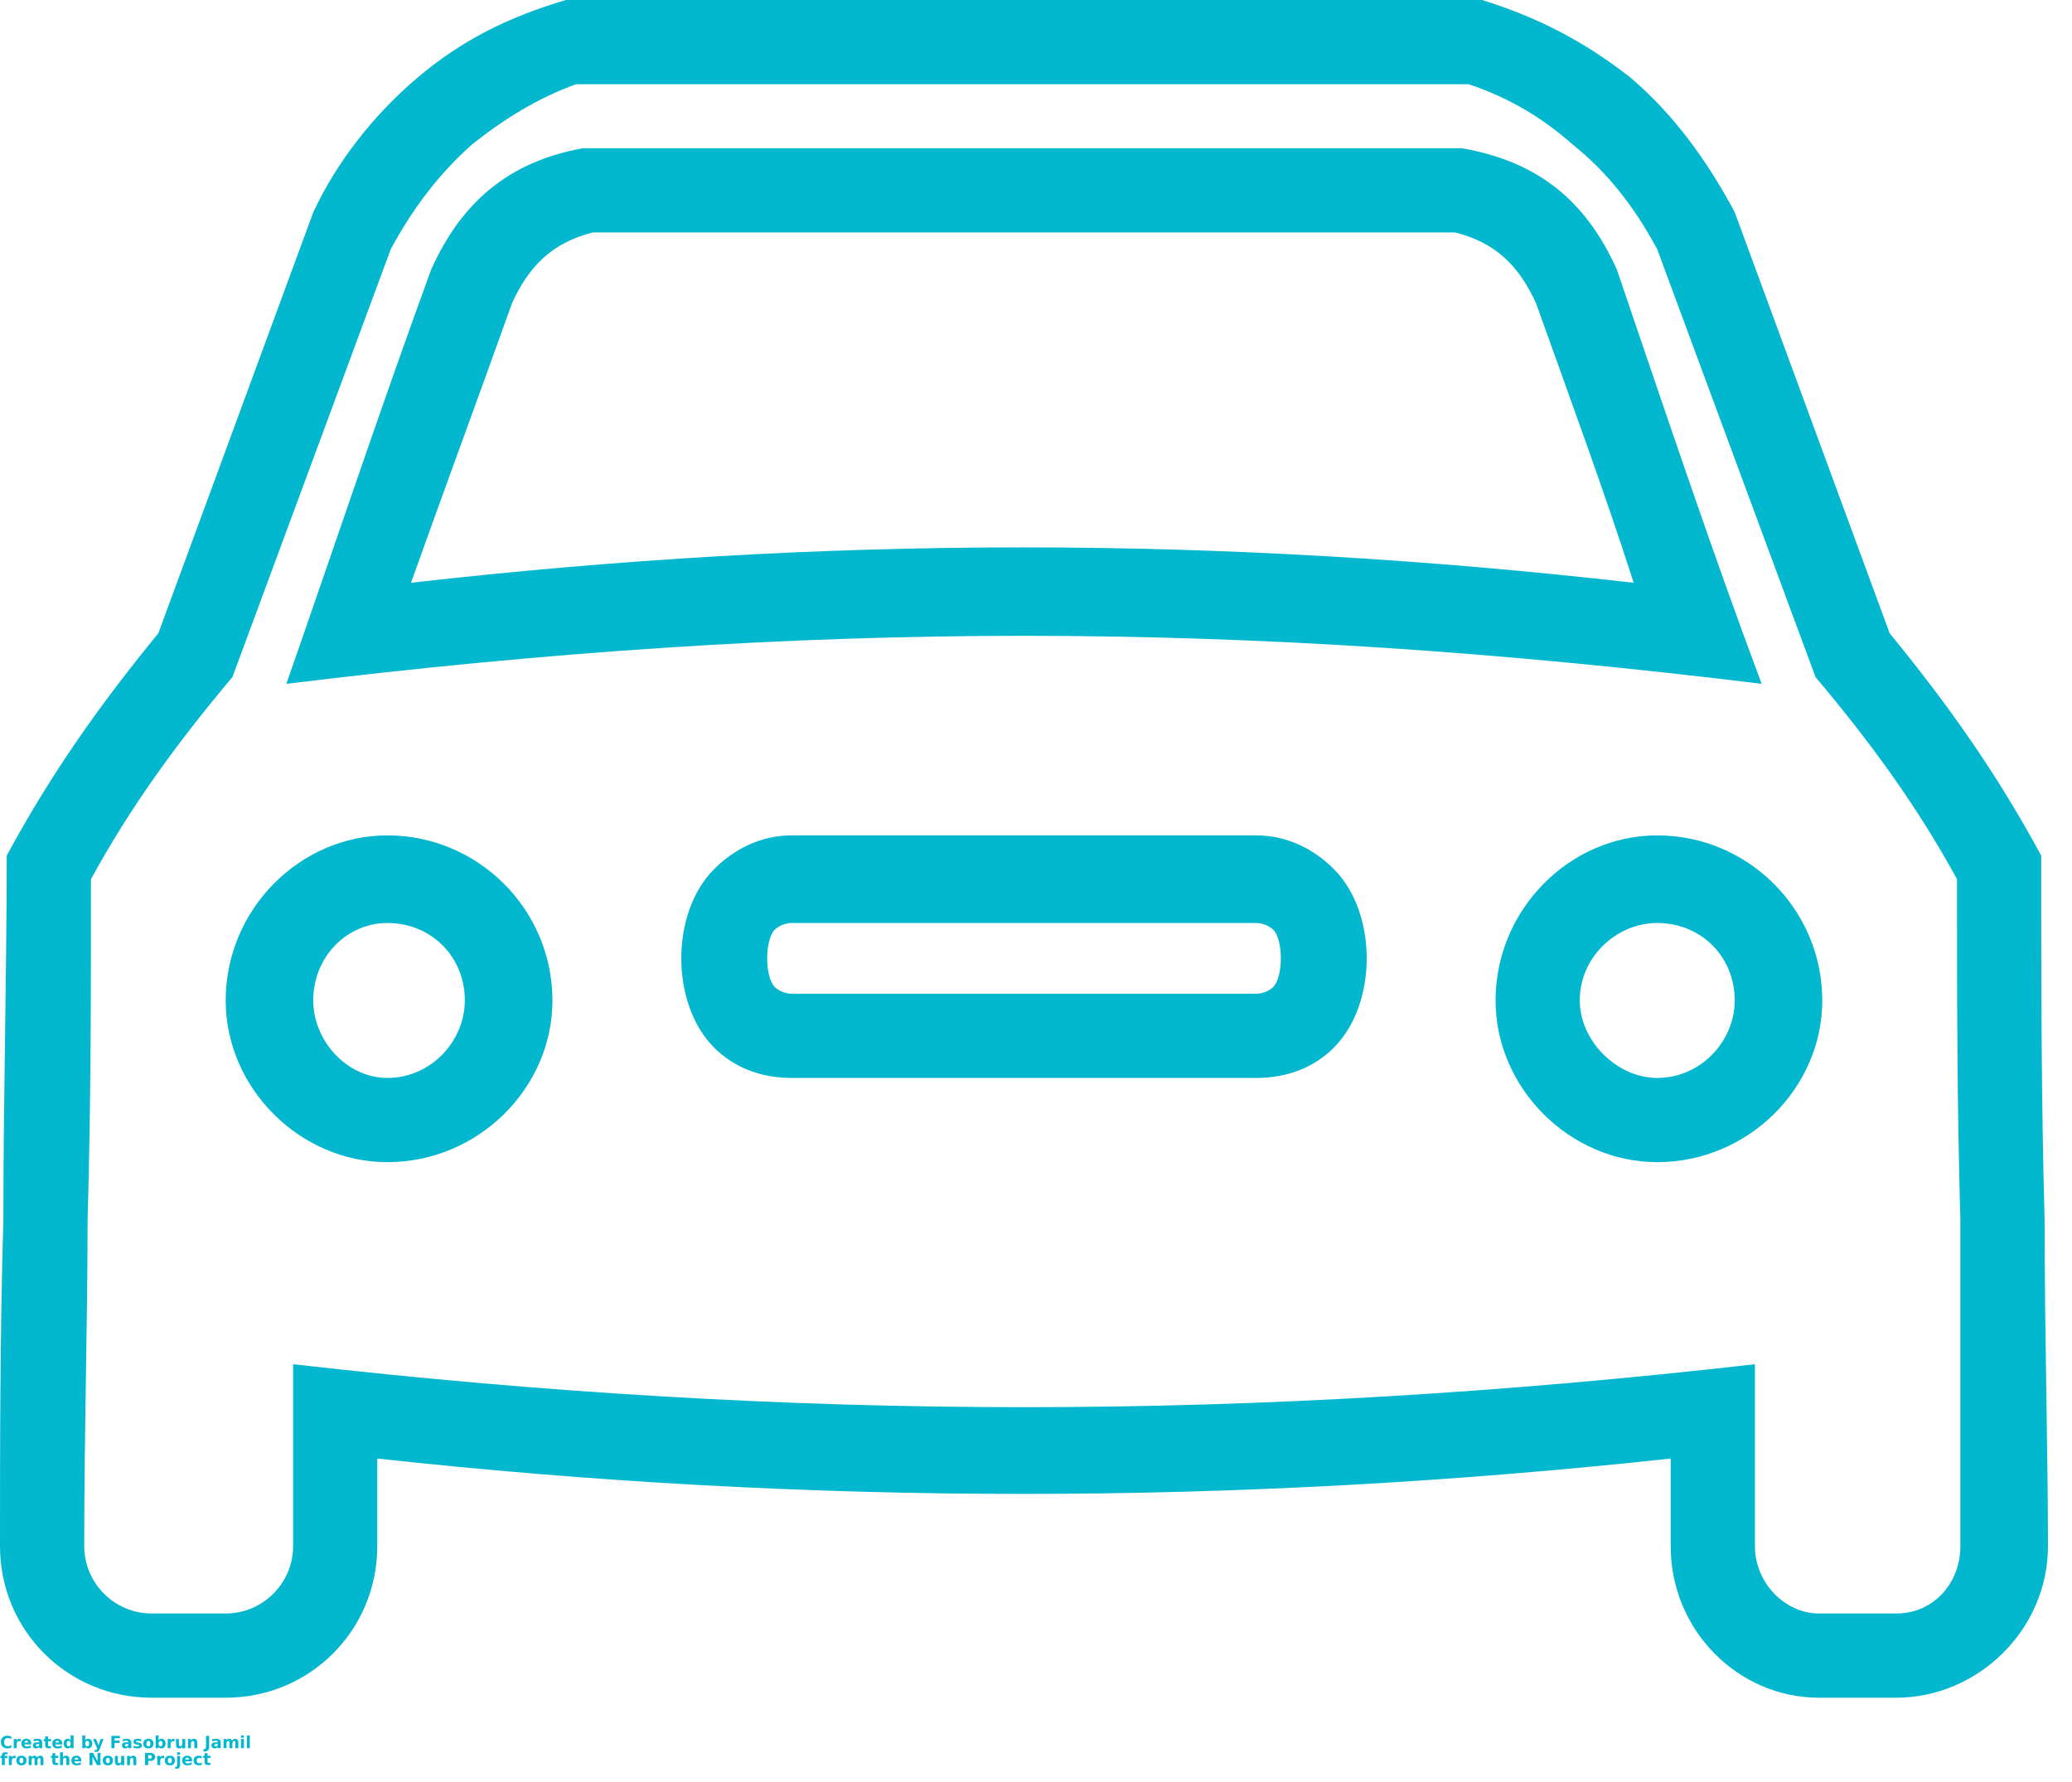 <svg width="50" height="43" viewBox="0 0 50 43" fill="none" xmlns="http://www.w3.org/2000/svg">
<path d="M3.821 15.281L7.56 5.121C8.129 3.901 9.023 2.764 10.08 1.869C11.136 0.975 12.274 0.406 13.656 0H35.765C37.065 0.406 38.203 0.975 39.341 1.869C40.398 2.764 41.211 3.901 41.861 5.121L45.6 15.281C47.063 17.069 48.201 18.695 49.257 20.646C49.257 23.572 49.257 26.498 49.339 29.424C49.339 32.188 49.42 35.033 49.42 37.309C49.42 39.34 47.713 40.966 45.762 40.966H43.893C41.942 40.966 40.316 39.34 40.316 37.309V35.195C29.831 36.333 19.508 36.333 9.104 35.195V37.309C9.104 39.34 7.478 40.966 5.446 40.966H3.658C1.626 40.966 0 39.34 0 37.309C0 35.033 -1.74412e-08 32.188 0.081 29.424C0.081 26.498 0.162 23.572 0.162 20.646C1.219 18.695 2.357 17.069 3.82 15.281H3.821ZM13.9 2.032C13.006 2.357 12.193 2.845 11.38 3.495C10.649 4.146 9.998 4.958 9.429 6.015L5.609 16.338C4.309 17.882 3.171 19.427 2.195 21.215C2.195 23.978 2.195 26.661 2.114 29.424C2.114 31.944 2.033 34.382 2.033 37.309C2.033 38.203 2.764 38.934 3.659 38.934H5.447C6.341 38.934 7.073 38.203 7.073 37.309V32.919C19.183 34.301 30.238 34.301 42.349 32.919V37.309C42.349 38.203 43.08 38.934 43.893 38.934H45.762C46.657 38.934 47.306 38.203 47.306 37.309V29.424C47.225 26.661 47.225 23.978 47.225 21.215C46.25 19.427 45.112 17.882 43.811 16.338L39.991 6.015C39.422 4.958 38.772 4.146 37.959 3.495C37.228 2.845 36.415 2.357 35.439 2.032H13.899H13.9ZM35.115 5.609C36.09 5.853 36.659 6.421 37.066 7.316C37.878 9.591 38.691 11.786 39.423 14.062C29.425 12.924 19.915 12.924 9.918 14.062C10.73 11.786 11.543 9.592 12.356 7.316C12.762 6.421 13.331 5.853 14.307 5.609H35.115H35.115ZM42.511 16.501C41.292 13.249 40.154 9.836 39.016 6.503C38.285 4.877 37.147 3.902 35.277 3.577H14.063C12.274 3.902 11.137 4.877 10.405 6.503C9.186 9.835 8.048 13.249 6.91 16.501C19.509 14.956 29.913 14.956 42.512 16.501H42.511ZM30.319 22.272C30.481 22.272 30.644 22.353 30.725 22.434C30.969 22.678 30.969 23.572 30.725 23.816C30.644 23.898 30.481 23.979 30.319 23.979H19.102C18.939 23.979 18.777 23.898 18.696 23.816C18.452 23.573 18.452 22.678 18.696 22.434C18.777 22.353 18.939 22.272 19.102 22.272H30.319ZM30.319 26.011C31.05 26.011 31.701 25.767 32.188 25.279C33.245 24.222 33.245 22.028 32.188 20.971C31.7 20.483 31.05 20.158 30.319 20.158H19.102C18.37 20.158 17.72 20.483 17.233 20.971C16.176 22.028 16.176 24.222 17.233 25.279C17.72 25.767 18.37 26.011 19.102 26.011H30.319ZM39.991 20.158C37.878 20.158 36.09 21.947 36.09 24.141C36.09 26.255 37.878 28.043 39.991 28.043C42.186 28.043 43.974 26.254 43.974 24.141C43.974 21.947 42.186 20.158 39.991 20.158ZM39.991 22.272C41.048 22.272 41.861 23.084 41.861 24.141C41.861 25.116 41.048 26.011 39.991 26.011C39.016 26.011 38.122 25.116 38.122 24.141C38.122 23.084 39.016 22.272 39.991 22.272ZM9.348 20.158C11.542 20.158 13.331 21.947 13.331 24.141C13.331 26.255 11.542 28.043 9.348 28.043C7.234 28.043 5.446 26.254 5.446 24.141C5.446 21.947 7.235 20.158 9.348 20.158ZM9.348 22.272C8.372 22.272 7.559 23.084 7.559 24.141C7.559 25.116 8.372 26.011 9.348 26.011C10.404 26.011 11.217 25.116 11.217 24.141C11.217 23.084 10.405 22.272 9.348 22.272Z" fill="#03B7CE"/>
<path d="M0.273 42.169C0.259 42.175 0.245 42.181 0.23 42.185C0.214 42.188 0.198 42.19 0.182 42.19C0.133 42.19 0.094 42.177 0.065 42.149C0.036 42.122 0.021 42.084 0.021 42.036C0.021 41.989 0.036 41.951 0.065 41.924C0.094 41.897 0.133 41.883 0.182 41.883C0.198 41.883 0.214 41.885 0.23 41.889C0.245 41.892 0.259 41.898 0.273 41.904V41.966C0.259 41.956 0.246 41.949 0.232 41.944C0.218 41.94 0.204 41.938 0.188 41.938C0.161 41.938 0.139 41.947 0.123 41.964C0.108 41.982 0.1 42.006 0.1 42.036C0.1 42.067 0.108 42.092 0.123 42.109C0.139 42.127 0.161 42.135 0.188 42.135C0.204 42.135 0.218 42.133 0.232 42.129C0.246 42.124 0.259 42.117 0.273 42.107V42.169Z" fill="#03B7CE"/>
<path d="M0.498 42.022C0.491 42.02 0.484 42.018 0.478 42.017C0.472 42.015 0.466 42.014 0.46 42.014C0.442 42.014 0.427 42.02 0.418 42.032C0.408 42.044 0.403 42.06 0.403 42.082V42.184H0.332V41.962H0.403V41.998C0.412 41.984 0.422 41.974 0.434 41.967C0.446 41.961 0.46 41.957 0.477 41.957H0.484C0.487 41.957 0.491 41.958 0.497 41.958L0.498 42.022Z" fill="#03B7CE"/>
<path d="M0.755 42.072V42.093H0.589C0.59 42.11 0.596 42.123 0.606 42.131C0.616 42.139 0.631 42.143 0.649 42.143C0.665 42.143 0.68 42.141 0.695 42.136C0.711 42.132 0.727 42.125 0.744 42.116V42.171C0.727 42.178 0.711 42.183 0.694 42.186C0.677 42.188 0.66 42.19 0.644 42.19C0.603 42.19 0.572 42.18 0.549 42.159C0.526 42.139 0.516 42.11 0.516 42.074C0.516 42.037 0.526 42.008 0.549 41.988C0.571 41.967 0.601 41.957 0.639 41.957C0.674 41.957 0.702 41.968 0.723 41.989C0.744 42.01 0.755 42.038 0.755 42.072L0.755 42.072ZM0.681 42.048C0.681 42.036 0.677 42.025 0.67 42.017C0.662 42.008 0.652 42.004 0.639 42.004C0.625 42.004 0.614 42.008 0.605 42.015C0.596 42.023 0.591 42.034 0.589 42.048L0.681 42.048Z" fill="#03B7CE"/>
<path d="M0.91 42.084C0.895 42.084 0.884 42.087 0.876 42.092C0.869 42.097 0.865 42.105 0.865 42.114C0.865 42.123 0.868 42.13 0.874 42.135C0.88 42.141 0.888 42.143 0.899 42.143C0.913 42.143 0.924 42.139 0.932 42.129C0.942 42.119 0.946 42.107 0.946 42.093V42.084L0.91 42.084ZM1.018 42.058V42.184H0.946V42.151C0.937 42.165 0.926 42.175 0.914 42.181C0.903 42.187 0.888 42.19 0.871 42.19C0.848 42.19 0.829 42.184 0.815 42.171C0.8 42.157 0.793 42.14 0.793 42.118C0.793 42.092 0.802 42.072 0.819 42.06C0.838 42.048 0.866 42.042 0.905 42.042H0.946V42.036C0.946 42.025 0.942 42.017 0.932 42.012C0.924 42.007 0.911 42.004 0.892 42.004C0.877 42.004 0.863 42.006 0.849 42.008C0.836 42.012 0.824 42.016 0.812 42.022V41.968C0.828 41.965 0.843 41.962 0.858 41.961C0.874 41.958 0.89 41.957 0.905 41.957C0.944 41.957 0.973 41.965 0.991 41.981C1.009 41.996 1.018 42.022 1.018 42.058L1.018 42.058Z" fill="#03B7CE"/>
<path d="M1.161 41.9V41.963H1.234V42.015H1.161V42.108C1.161 42.119 1.163 42.126 1.167 42.13C1.171 42.133 1.18 42.135 1.192 42.135H1.228V42.186H1.167C1.138 42.186 1.119 42.18 1.107 42.169C1.096 42.157 1.09 42.137 1.09 42.108V42.015H1.055V41.963H1.09V41.9H1.161Z" fill="#03B7CE"/>
<path d="M1.501 42.072V42.093H1.335C1.336 42.11 1.342 42.123 1.352 42.131C1.363 42.139 1.377 42.143 1.395 42.143C1.411 42.143 1.426 42.141 1.441 42.136C1.457 42.132 1.473 42.125 1.49 42.116V42.171C1.473 42.178 1.457 42.183 1.44 42.186C1.423 42.188 1.406 42.19 1.39 42.19C1.349 42.19 1.318 42.18 1.295 42.159C1.273 42.139 1.262 42.11 1.262 42.074C1.262 42.037 1.273 42.008 1.295 41.988C1.317 41.967 1.347 41.957 1.385 41.957C1.42 41.957 1.448 41.968 1.469 41.989C1.49 42.01 1.501 42.038 1.501 42.072L1.501 42.072ZM1.427 42.048C1.427 42.036 1.423 42.025 1.416 42.017C1.408 42.008 1.398 42.004 1.385 42.004C1.371 42.004 1.36 42.008 1.351 42.015C1.342 42.023 1.337 42.034 1.335 42.048L1.427 42.048Z" fill="#03B7CE"/>
<path d="M1.704 41.994V41.875H1.776V42.184H1.704V42.152C1.694 42.165 1.683 42.174 1.672 42.18C1.661 42.186 1.647 42.189 1.631 42.189C1.603 42.189 1.581 42.179 1.563 42.157C1.546 42.135 1.537 42.107 1.537 42.073C1.537 42.038 1.546 42.011 1.563 41.989C1.581 41.967 1.603 41.956 1.631 41.956C1.646 41.956 1.659 41.959 1.671 41.965C1.683 41.972 1.694 41.981 1.704 41.994V41.994ZM1.657 42.138C1.672 42.138 1.684 42.133 1.691 42.122C1.7 42.111 1.704 42.094 1.704 42.073C1.704 42.052 1.7 42.036 1.691 42.025C1.684 42.013 1.672 42.008 1.657 42.008C1.643 42.008 1.631 42.013 1.623 42.025C1.614 42.036 1.61 42.052 1.61 42.073C1.61 42.094 1.614 42.111 1.623 42.122C1.631 42.133 1.643 42.138 1.657 42.138Z" fill="#03B7CE"/>
<path d="M2.105 42.138C2.119 42.138 2.131 42.133 2.139 42.122C2.148 42.111 2.152 42.094 2.152 42.073C2.152 42.052 2.148 42.036 2.139 42.025C2.131 42.013 2.119 42.008 2.105 42.008C2.09 42.008 2.078 42.013 2.07 42.025C2.061 42.036 2.057 42.052 2.057 42.073C2.057 42.093 2.061 42.109 2.07 42.121C2.078 42.132 2.09 42.138 2.105 42.138ZM2.057 41.994C2.067 41.981 2.078 41.972 2.089 41.965C2.101 41.959 2.115 41.956 2.131 41.956C2.159 41.956 2.181 41.967 2.199 41.989C2.216 42.011 2.225 42.038 2.225 42.073C2.225 42.107 2.216 42.135 2.199 42.157C2.181 42.179 2.159 42.189 2.131 42.189C2.115 42.189 2.101 42.186 2.089 42.18C2.078 42.174 2.067 42.165 2.057 42.152V42.184H1.986V41.875H2.057V41.994Z" fill="#03B7CE"/>
<path d="M2.246 41.963H2.318L2.378 42.114L2.428 41.963H2.5L2.406 42.206C2.396 42.231 2.385 42.249 2.373 42.259C2.361 42.269 2.344 42.274 2.324 42.274H2.283V42.227H2.304C2.316 42.227 2.325 42.225 2.331 42.221C2.336 42.217 2.34 42.21 2.343 42.201L2.346 42.194L2.246 41.963Z" fill="#03B7CE"/>
<path d="M2.688 41.887H2.893V41.945H2.764V42H2.886V42.058H2.764V42.184H2.688V41.887Z" fill="#03B7CE"/>
<path d="M3.06 42.084C3.045 42.084 3.034 42.087 3.027 42.092C3.019 42.097 3.015 42.105 3.015 42.114C3.015 42.123 3.018 42.13 3.025 42.135C3.031 42.141 3.039 42.143 3.05 42.143C3.063 42.143 3.074 42.139 3.083 42.129C3.092 42.119 3.097 42.107 3.097 42.093V42.084L3.06 42.084ZM3.169 42.058V42.184H3.097V42.151C3.087 42.165 3.077 42.175 3.065 42.181C3.053 42.187 3.039 42.19 3.021 42.19C2.998 42.19 2.979 42.184 2.965 42.171C2.95 42.157 2.943 42.14 2.943 42.118C2.943 42.092 2.952 42.072 2.97 42.06C2.988 42.048 3.017 42.042 3.055 42.042H3.097V42.036C3.097 42.025 3.092 42.017 3.083 42.012C3.074 42.007 3.061 42.004 3.043 42.004C3.027 42.004 3.013 42.006 2.999 42.008C2.986 42.012 2.974 42.016 2.963 42.022V41.968C2.978 41.965 2.993 41.962 3.009 41.961C3.025 41.958 3.04 41.957 3.055 41.957C3.095 41.957 3.123 41.965 3.141 41.981C3.159 41.996 3.169 42.022 3.169 42.058L3.169 42.058Z" fill="#03B7CE"/>
<path d="M3.408 41.968V42.023C3.393 42.017 3.378 42.012 3.364 42.008C3.35 42.006 3.336 42.004 3.324 42.004C3.31 42.004 3.301 42.006 3.294 42.01C3.287 42.013 3.284 42.018 3.284 42.025C3.284 42.031 3.286 42.035 3.29 42.038C3.296 42.041 3.305 42.043 3.318 42.044L3.33 42.046C3.367 42.051 3.391 42.059 3.404 42.069C3.416 42.08 3.423 42.096 3.423 42.119C3.423 42.143 3.414 42.161 3.397 42.173C3.379 42.184 3.353 42.19 3.319 42.19C3.304 42.19 3.288 42.189 3.272 42.187C3.257 42.184 3.241 42.181 3.224 42.176V42.123C3.238 42.13 3.253 42.135 3.268 42.139C3.283 42.142 3.298 42.143 3.313 42.143C3.328 42.143 3.338 42.142 3.345 42.138C3.352 42.134 3.356 42.128 3.356 42.12C3.356 42.114 3.353 42.109 3.348 42.106C3.343 42.103 3.333 42.1 3.319 42.099L3.306 42.098C3.275 42.093 3.253 42.086 3.24 42.075C3.227 42.064 3.221 42.048 3.221 42.026C3.221 42.003 3.229 41.986 3.245 41.974C3.261 41.963 3.286 41.957 3.32 41.957C3.333 41.957 3.347 41.958 3.361 41.961C3.376 41.962 3.391 41.965 3.408 41.968L3.408 41.968Z" fill="#03B7CE"/>
<path d="M3.582 42.007C3.566 42.007 3.554 42.013 3.546 42.025C3.537 42.036 3.533 42.053 3.533 42.074C3.533 42.095 3.537 42.111 3.546 42.123C3.554 42.134 3.566 42.14 3.582 42.14C3.598 42.14 3.609 42.134 3.617 42.123C3.625 42.111 3.629 42.095 3.629 42.074C3.629 42.053 3.625 42.036 3.617 42.025C3.609 42.013 3.598 42.007 3.582 42.007ZM3.582 41.957C3.62 41.957 3.65 41.967 3.672 41.988C3.693 42.008 3.704 42.037 3.704 42.074C3.704 42.11 3.693 42.139 3.672 42.159C3.65 42.18 3.62 42.19 3.582 42.19C3.544 42.19 3.513 42.18 3.491 42.159C3.47 42.139 3.459 42.11 3.459 42.074C3.459 42.037 3.47 42.008 3.491 41.988C3.513 41.967 3.544 41.957 3.582 41.957Z" fill="#03B7CE"/>
<path d="M3.875 42.138C3.889 42.138 3.9 42.133 3.909 42.122C3.917 42.111 3.922 42.094 3.922 42.073C3.922 42.052 3.917 42.036 3.909 42.025C3.9 42.013 3.889 42.008 3.875 42.008C3.859 42.008 3.848 42.013 3.839 42.025C3.831 42.036 3.827 42.052 3.827 42.073C3.827 42.093 3.831 42.109 3.839 42.121C3.848 42.132 3.859 42.138 3.875 42.138ZM3.827 41.994C3.836 41.981 3.847 41.972 3.859 41.965C3.871 41.959 3.885 41.956 3.901 41.956C3.928 41.956 3.951 41.967 3.968 41.989C3.986 42.011 3.995 42.038 3.995 42.073C3.995 42.107 3.986 42.135 3.968 42.157C3.951 42.179 3.928 42.189 3.901 42.189C3.885 42.189 3.871 42.186 3.859 42.18C3.847 42.174 3.836 42.165 3.827 42.152V42.184H3.756V41.875H3.827V41.994Z" fill="#03B7CE"/>
<path d="M4.213 42.022C4.206 42.02 4.199 42.018 4.193 42.017C4.187 42.015 4.181 42.014 4.175 42.014C4.157 42.014 4.142 42.02 4.133 42.032C4.123 42.044 4.118 42.06 4.118 42.082V42.184H4.047V41.962H4.118V41.998C4.127 41.984 4.137 41.974 4.149 41.967C4.161 41.961 4.175 41.957 4.192 41.957H4.199C4.202 41.957 4.206 41.958 4.211 41.958L4.213 42.022Z" fill="#03B7CE"/>
<path d="M4.246 42.099V41.963H4.317V41.986V42.032V42.067C4.317 42.085 4.317 42.099 4.318 42.107C4.319 42.115 4.32 42.12 4.323 42.123C4.326 42.127 4.33 42.132 4.334 42.134C4.339 42.137 4.345 42.138 4.351 42.138C4.366 42.138 4.377 42.132 4.386 42.121C4.394 42.109 4.398 42.093 4.398 42.073V41.963H4.47V42.186H4.398V42.154C4.387 42.167 4.376 42.176 4.364 42.182C4.352 42.188 4.339 42.191 4.325 42.191C4.299 42.191 4.279 42.184 4.266 42.169C4.252 42.153 4.246 42.13 4.246 42.099L4.246 42.099Z" fill="#03B7CE"/>
<path d="M4.761 42.048V42.184H4.689V42.081C4.689 42.062 4.689 42.048 4.688 42.042C4.687 42.034 4.686 42.029 4.683 42.025C4.68 42.02 4.677 42.017 4.672 42.014C4.667 42.012 4.662 42.011 4.656 42.011C4.641 42.011 4.629 42.017 4.621 42.028C4.612 42.039 4.608 42.055 4.608 42.075V42.184H4.537V41.962H4.608V41.995C4.619 41.982 4.63 41.972 4.642 41.966C4.654 41.96 4.668 41.957 4.682 41.957C4.708 41.957 4.727 41.965 4.741 41.981C4.754 41.996 4.761 42.019 4.761 42.048L4.761 42.048Z" fill="#03B7CE"/>
<path d="M4.971 41.887H5.047V42.155C5.047 42.192 5.037 42.219 5.016 42.238C4.996 42.256 4.966 42.265 4.926 42.265H4.91V42.208H4.922C4.938 42.208 4.95 42.203 4.958 42.194C4.966 42.185 4.971 42.172 4.971 42.155V41.887Z" fill="#03B7CE"/>
<path d="M5.218 42.084C5.204 42.084 5.192 42.087 5.185 42.092C5.177 42.097 5.174 42.105 5.174 42.114C5.174 42.123 5.176 42.13 5.183 42.135C5.189 42.141 5.197 42.143 5.208 42.143C5.222 42.143 5.232 42.139 5.241 42.129C5.25 42.119 5.255 42.107 5.255 42.093V42.084L5.218 42.084ZM5.327 42.058V42.184H5.255V42.151C5.246 42.165 5.235 42.175 5.223 42.181C5.211 42.187 5.197 42.19 5.179 42.19C5.156 42.19 5.138 42.184 5.123 42.171C5.109 42.157 5.102 42.14 5.102 42.118C5.102 42.092 5.11 42.072 5.128 42.06C5.146 42.048 5.175 42.042 5.214 42.042H5.255V42.036C5.255 42.025 5.25 42.017 5.241 42.012C5.232 42.007 5.219 42.004 5.201 42.004C5.186 42.004 5.171 42.006 5.158 42.008C5.144 42.012 5.132 42.016 5.121 42.022V41.968C5.136 41.965 5.151 41.962 5.167 41.961C5.183 41.958 5.198 41.957 5.214 41.957C5.253 41.957 5.282 41.965 5.299 41.981C5.318 41.996 5.327 42.022 5.327 42.058L5.327 42.058Z" fill="#03B7CE"/>
<path d="M5.6 41.999C5.609 41.986 5.62 41.975 5.632 41.968C5.645 41.961 5.659 41.957 5.673 41.957C5.699 41.957 5.719 41.965 5.732 41.981C5.745 41.996 5.752 42.019 5.752 42.048V42.184H5.68V42.068V42.063C5.681 42.061 5.681 42.059 5.681 42.055C5.681 42.039 5.679 42.028 5.673 42.021C5.669 42.014 5.661 42.011 5.652 42.011C5.638 42.011 5.627 42.017 5.62 42.028C5.613 42.039 5.609 42.054 5.608 42.075V42.184H5.537V42.068C5.537 42.044 5.535 42.028 5.531 42.021C5.527 42.014 5.519 42.011 5.509 42.011C5.495 42.011 5.484 42.017 5.477 42.028C5.469 42.039 5.465 42.054 5.465 42.075V42.184H5.395V41.962H5.465V41.995C5.475 41.982 5.484 41.972 5.495 41.966C5.507 41.96 5.519 41.957 5.533 41.957C5.548 41.957 5.561 41.961 5.573 41.968C5.585 41.975 5.594 41.986 5.6 41.999L5.6 41.999Z" fill="#03B7CE"/>
<path d="M5.816 41.961H5.887V42.184H5.816V41.961ZM5.816 41.875H5.887V41.932H5.816V41.875Z" fill="#03B7CE"/>
<path d="M5.957 41.875H6.028V42.184H5.957V41.875Z" fill="#03B7CE"/>
<path d="M0.182 42.283V42.329H0.143C0.133 42.329 0.125 42.331 0.122 42.335C0.118 42.339 0.116 42.345 0.116 42.354V42.369H0.177V42.42H0.116V42.592H0.045V42.42H0.01V42.369H0.045V42.354C0.045 42.33 0.051 42.312 0.065 42.3C0.078 42.289 0.099 42.283 0.127 42.283L0.182 42.283Z" fill="#03B7CE"/>
<path d="M0.379 42.43C0.372 42.428 0.365 42.426 0.359 42.425C0.353 42.423 0.347 42.422 0.341 42.422C0.323 42.422 0.308 42.429 0.299 42.441C0.289 42.452 0.284 42.469 0.284 42.49V42.593H0.213V42.37H0.284V42.406C0.293 42.392 0.303 42.382 0.315 42.376C0.327 42.369 0.341 42.365 0.358 42.365H0.365C0.368 42.365 0.372 42.366 0.377 42.366L0.379 42.43Z" fill="#03B7CE"/>
<path d="M0.518 42.416C0.502 42.416 0.49 42.421 0.481 42.433C0.473 42.444 0.469 42.461 0.469 42.482C0.469 42.503 0.473 42.52 0.481 42.531C0.49 42.542 0.502 42.548 0.518 42.548C0.533 42.548 0.545 42.542 0.552 42.531C0.561 42.52 0.565 42.503 0.565 42.482C0.565 42.461 0.561 42.444 0.552 42.433C0.545 42.421 0.533 42.416 0.518 42.416ZM0.518 42.365C0.556 42.365 0.586 42.376 0.607 42.396C0.628 42.417 0.639 42.445 0.639 42.482C0.639 42.518 0.628 42.547 0.607 42.568C0.586 42.588 0.556 42.598 0.518 42.598C0.479 42.598 0.449 42.588 0.427 42.568C0.405 42.547 0.395 42.518 0.395 42.482C0.395 42.445 0.405 42.417 0.427 42.396C0.449 42.376 0.479 42.365 0.518 42.365Z" fill="#03B7CE"/>
<path d="M0.897 42.407C0.906 42.394 0.917 42.383 0.929 42.377C0.942 42.369 0.956 42.365 0.97 42.365C0.996 42.365 1.015 42.373 1.029 42.389C1.042 42.405 1.049 42.427 1.049 42.457V42.593H0.977V42.476V42.471C0.978 42.469 0.978 42.467 0.978 42.464C0.978 42.447 0.975 42.436 0.97 42.429C0.966 42.422 0.958 42.419 0.949 42.419C0.935 42.419 0.924 42.425 0.917 42.436C0.91 42.447 0.906 42.462 0.905 42.483V42.593H0.834V42.476C0.834 42.452 0.832 42.436 0.827 42.429C0.823 42.422 0.816 42.419 0.806 42.419C0.792 42.419 0.781 42.425 0.774 42.436C0.766 42.447 0.762 42.462 0.762 42.483V42.593H0.691V42.37H0.762V42.403C0.771 42.39 0.781 42.381 0.792 42.374C0.803 42.368 0.816 42.365 0.83 42.365C0.845 42.365 0.858 42.369 0.87 42.377C0.882 42.383 0.891 42.394 0.897 42.407L0.897 42.407Z" fill="#03B7CE"/>
<path d="M1.335 42.305V42.368H1.408V42.419H1.335V42.513C1.335 42.524 1.337 42.531 1.341 42.534C1.345 42.538 1.353 42.539 1.366 42.539H1.402V42.59H1.341C1.312 42.59 1.293 42.585 1.281 42.573C1.27 42.561 1.264 42.541 1.264 42.513V42.419H1.229V42.368H1.264V42.305H1.335Z" fill="#03B7CE"/>
<path d="M1.673 42.456V42.592H1.601V42.489C1.601 42.469 1.601 42.456 1.6 42.449C1.599 42.441 1.598 42.436 1.596 42.432C1.592 42.427 1.589 42.424 1.584 42.422C1.58 42.419 1.574 42.418 1.568 42.418C1.553 42.418 1.541 42.424 1.533 42.435C1.524 42.447 1.52 42.462 1.52 42.482V42.592H1.449V42.283H1.52V42.402C1.531 42.389 1.542 42.38 1.554 42.373C1.566 42.367 1.58 42.364 1.594 42.364C1.62 42.364 1.64 42.372 1.653 42.388C1.666 42.404 1.673 42.426 1.673 42.456L1.673 42.456Z" fill="#03B7CE"/>
<path d="M1.962 42.481V42.501H1.796C1.797 42.518 1.803 42.531 1.813 42.539C1.824 42.548 1.838 42.552 1.856 42.552C1.872 42.552 1.887 42.549 1.902 42.545C1.918 42.54 1.934 42.533 1.951 42.524V42.579C1.934 42.586 1.918 42.591 1.901 42.594C1.884 42.597 1.867 42.598 1.851 42.598C1.81 42.598 1.779 42.588 1.756 42.568C1.734 42.547 1.723 42.518 1.723 42.482C1.723 42.445 1.734 42.417 1.756 42.396C1.778 42.376 1.808 42.365 1.846 42.365C1.881 42.365 1.909 42.376 1.93 42.397C1.951 42.418 1.962 42.446 1.962 42.481L1.962 42.481ZM1.888 42.457C1.888 42.444 1.884 42.433 1.877 42.425C1.869 42.416 1.859 42.412 1.846 42.412C1.832 42.412 1.821 42.416 1.812 42.423C1.803 42.431 1.798 42.442 1.796 42.457L1.888 42.457Z" fill="#03B7CE"/>
<path d="M2.16 42.297H2.245L2.353 42.5V42.297H2.425V42.594H2.341L2.232 42.391V42.594H2.16V42.297Z" fill="#03B7CE"/>
<path d="M2.604 42.416C2.588 42.416 2.576 42.421 2.567 42.433C2.559 42.444 2.555 42.461 2.555 42.482C2.555 42.503 2.559 42.52 2.567 42.531C2.576 42.542 2.588 42.548 2.604 42.548C2.619 42.548 2.63 42.542 2.638 42.531C2.646 42.52 2.651 42.503 2.651 42.482C2.651 42.461 2.646 42.444 2.638 42.433C2.63 42.421 2.619 42.416 2.604 42.416ZM2.604 42.365C2.642 42.365 2.672 42.376 2.693 42.396C2.714 42.417 2.725 42.445 2.725 42.482C2.725 42.518 2.714 42.547 2.693 42.568C2.672 42.588 2.642 42.598 2.604 42.598C2.565 42.598 2.534 42.588 2.512 42.568C2.491 42.547 2.48 42.518 2.48 42.482C2.48 42.445 2.491 42.417 2.512 42.396C2.534 42.376 2.565 42.365 2.604 42.365Z" fill="#03B7CE"/>
<path d="M2.773 42.507V42.371H2.844V42.394V42.44V42.475C2.844 42.493 2.845 42.507 2.845 42.515C2.846 42.523 2.848 42.528 2.85 42.531C2.853 42.536 2.857 42.54 2.861 42.542C2.867 42.545 2.872 42.546 2.879 42.546C2.893 42.546 2.904 42.54 2.913 42.529C2.921 42.517 2.925 42.501 2.925 42.481V42.371H2.997V42.594H2.925V42.562C2.915 42.575 2.903 42.585 2.891 42.591C2.88 42.597 2.867 42.6 2.852 42.6C2.826 42.6 2.807 42.592 2.793 42.577C2.78 42.561 2.773 42.538 2.773 42.507L2.773 42.507Z" fill="#03B7CE"/>
<path d="M3.29 42.457V42.593H3.218V42.489C3.218 42.47 3.218 42.457 3.217 42.45C3.216 42.442 3.215 42.437 3.213 42.433C3.21 42.428 3.206 42.425 3.201 42.422C3.197 42.42 3.191 42.419 3.185 42.419C3.17 42.419 3.158 42.425 3.15 42.436C3.141 42.447 3.137 42.463 3.137 42.483V42.593H3.066V42.37H3.137V42.403C3.148 42.39 3.159 42.381 3.172 42.374C3.184 42.368 3.197 42.365 3.212 42.365C3.237 42.365 3.257 42.373 3.27 42.389C3.284 42.405 3.29 42.427 3.29 42.457L3.29 42.457Z" fill="#03B7CE"/>
<path d="M3.5 42.297H3.627C3.664 42.297 3.693 42.305 3.713 42.322C3.733 42.339 3.743 42.363 3.743 42.394C3.743 42.425 3.733 42.45 3.713 42.466C3.693 42.483 3.664 42.491 3.627 42.491H3.577V42.594H3.5V42.297ZM3.577 42.353V42.435H3.619C3.633 42.435 3.644 42.432 3.652 42.425C3.66 42.418 3.665 42.408 3.665 42.394C3.665 42.381 3.66 42.371 3.652 42.364C3.644 42.357 3.633 42.353 3.619 42.353H3.577Z" fill="#03B7CE"/>
<path d="M3.961 42.43C3.954 42.428 3.947 42.426 3.941 42.425C3.935 42.423 3.929 42.422 3.923 42.422C3.905 42.422 3.89 42.429 3.881 42.441C3.871 42.452 3.866 42.469 3.866 42.49V42.593H3.795V42.37H3.866V42.406C3.875 42.392 3.885 42.382 3.897 42.376C3.909 42.369 3.923 42.365 3.94 42.365H3.947C3.95 42.365 3.954 42.366 3.96 42.366L3.961 42.43Z" fill="#03B7CE"/>
<path d="M4.1 42.416C4.084 42.416 4.072 42.421 4.063 42.433C4.055 42.444 4.051 42.461 4.051 42.482C4.051 42.503 4.055 42.52 4.063 42.531C4.072 42.542 4.084 42.548 4.1 42.548C4.115 42.548 4.127 42.542 4.134 42.531C4.143 42.52 4.147 42.503 4.147 42.482C4.147 42.461 4.143 42.444 4.134 42.433C4.127 42.421 4.115 42.416 4.1 42.416ZM4.1 42.365C4.138 42.365 4.168 42.376 4.189 42.396C4.21 42.417 4.221 42.445 4.221 42.482C4.221 42.518 4.21 42.547 4.189 42.568C4.168 42.588 4.138 42.598 4.1 42.598C4.061 42.598 4.031 42.588 4.009 42.568C3.987 42.547 3.977 42.518 3.977 42.482C3.977 42.445 3.987 42.417 4.009 42.396C4.031 42.376 4.061 42.365 4.1 42.365Z" fill="#03B7CE"/>
<path d="M4.275 42.369H4.345V42.588C4.345 42.618 4.338 42.64 4.324 42.656C4.31 42.672 4.289 42.68 4.262 42.68H4.227V42.633H4.239C4.253 42.633 4.262 42.63 4.267 42.624C4.272 42.617 4.275 42.606 4.275 42.588V42.369ZM4.275 42.283H4.345V42.34H4.275V42.283Z" fill="#03B7CE"/>
<path d="M4.635 42.481V42.501H4.47C4.471 42.518 4.477 42.531 4.487 42.539C4.497 42.548 4.512 42.552 4.53 42.552C4.545 42.552 4.561 42.549 4.576 42.545C4.592 42.54 4.608 42.533 4.625 42.524V42.579C4.608 42.586 4.591 42.591 4.575 42.594C4.558 42.597 4.541 42.598 4.524 42.598C4.484 42.598 4.452 42.588 4.43 42.568C4.407 42.547 4.396 42.518 4.396 42.482C4.396 42.445 4.407 42.417 4.43 42.396C4.452 42.376 4.482 42.365 4.52 42.365C4.555 42.365 4.583 42.376 4.603 42.397C4.625 42.418 4.635 42.446 4.635 42.481L4.635 42.481ZM4.562 42.457C4.562 42.444 4.558 42.433 4.551 42.425C4.543 42.416 4.533 42.412 4.52 42.412C4.506 42.412 4.495 42.416 4.486 42.423C4.477 42.431 4.472 42.442 4.47 42.457L4.562 42.457Z" fill="#03B7CE"/>
<path d="M4.868 42.377V42.435C4.859 42.428 4.85 42.423 4.84 42.42C4.83 42.417 4.82 42.416 4.809 42.416C4.789 42.416 4.774 42.422 4.762 42.434C4.751 42.445 4.746 42.461 4.746 42.482C4.746 42.502 4.751 42.519 4.762 42.531C4.774 42.542 4.789 42.548 4.809 42.548C4.82 42.548 4.831 42.547 4.841 42.544C4.851 42.54 4.86 42.534 4.868 42.528V42.586C4.858 42.59 4.847 42.593 4.835 42.595C4.824 42.597 4.812 42.598 4.8 42.598C4.76 42.598 4.729 42.588 4.706 42.568C4.683 42.547 4.672 42.518 4.672 42.482C4.672 42.445 4.683 42.417 4.706 42.396C4.729 42.376 4.76 42.365 4.8 42.365C4.812 42.365 4.823 42.366 4.834 42.369C4.846 42.37 4.857 42.373 4.868 42.377V42.377Z" fill="#03B7CE"/>
<path d="M5.009 42.305V42.368H5.082V42.419H5.009V42.513C5.009 42.524 5.01 42.531 5.014 42.534C5.019 42.538 5.027 42.539 5.04 42.539H5.076V42.59H5.014C4.986 42.59 4.966 42.585 4.955 42.573C4.943 42.561 4.938 42.541 4.938 42.513V42.419H4.902V42.368H4.938V42.305H5.009Z" fill="#03B7CE"/>
</svg>
